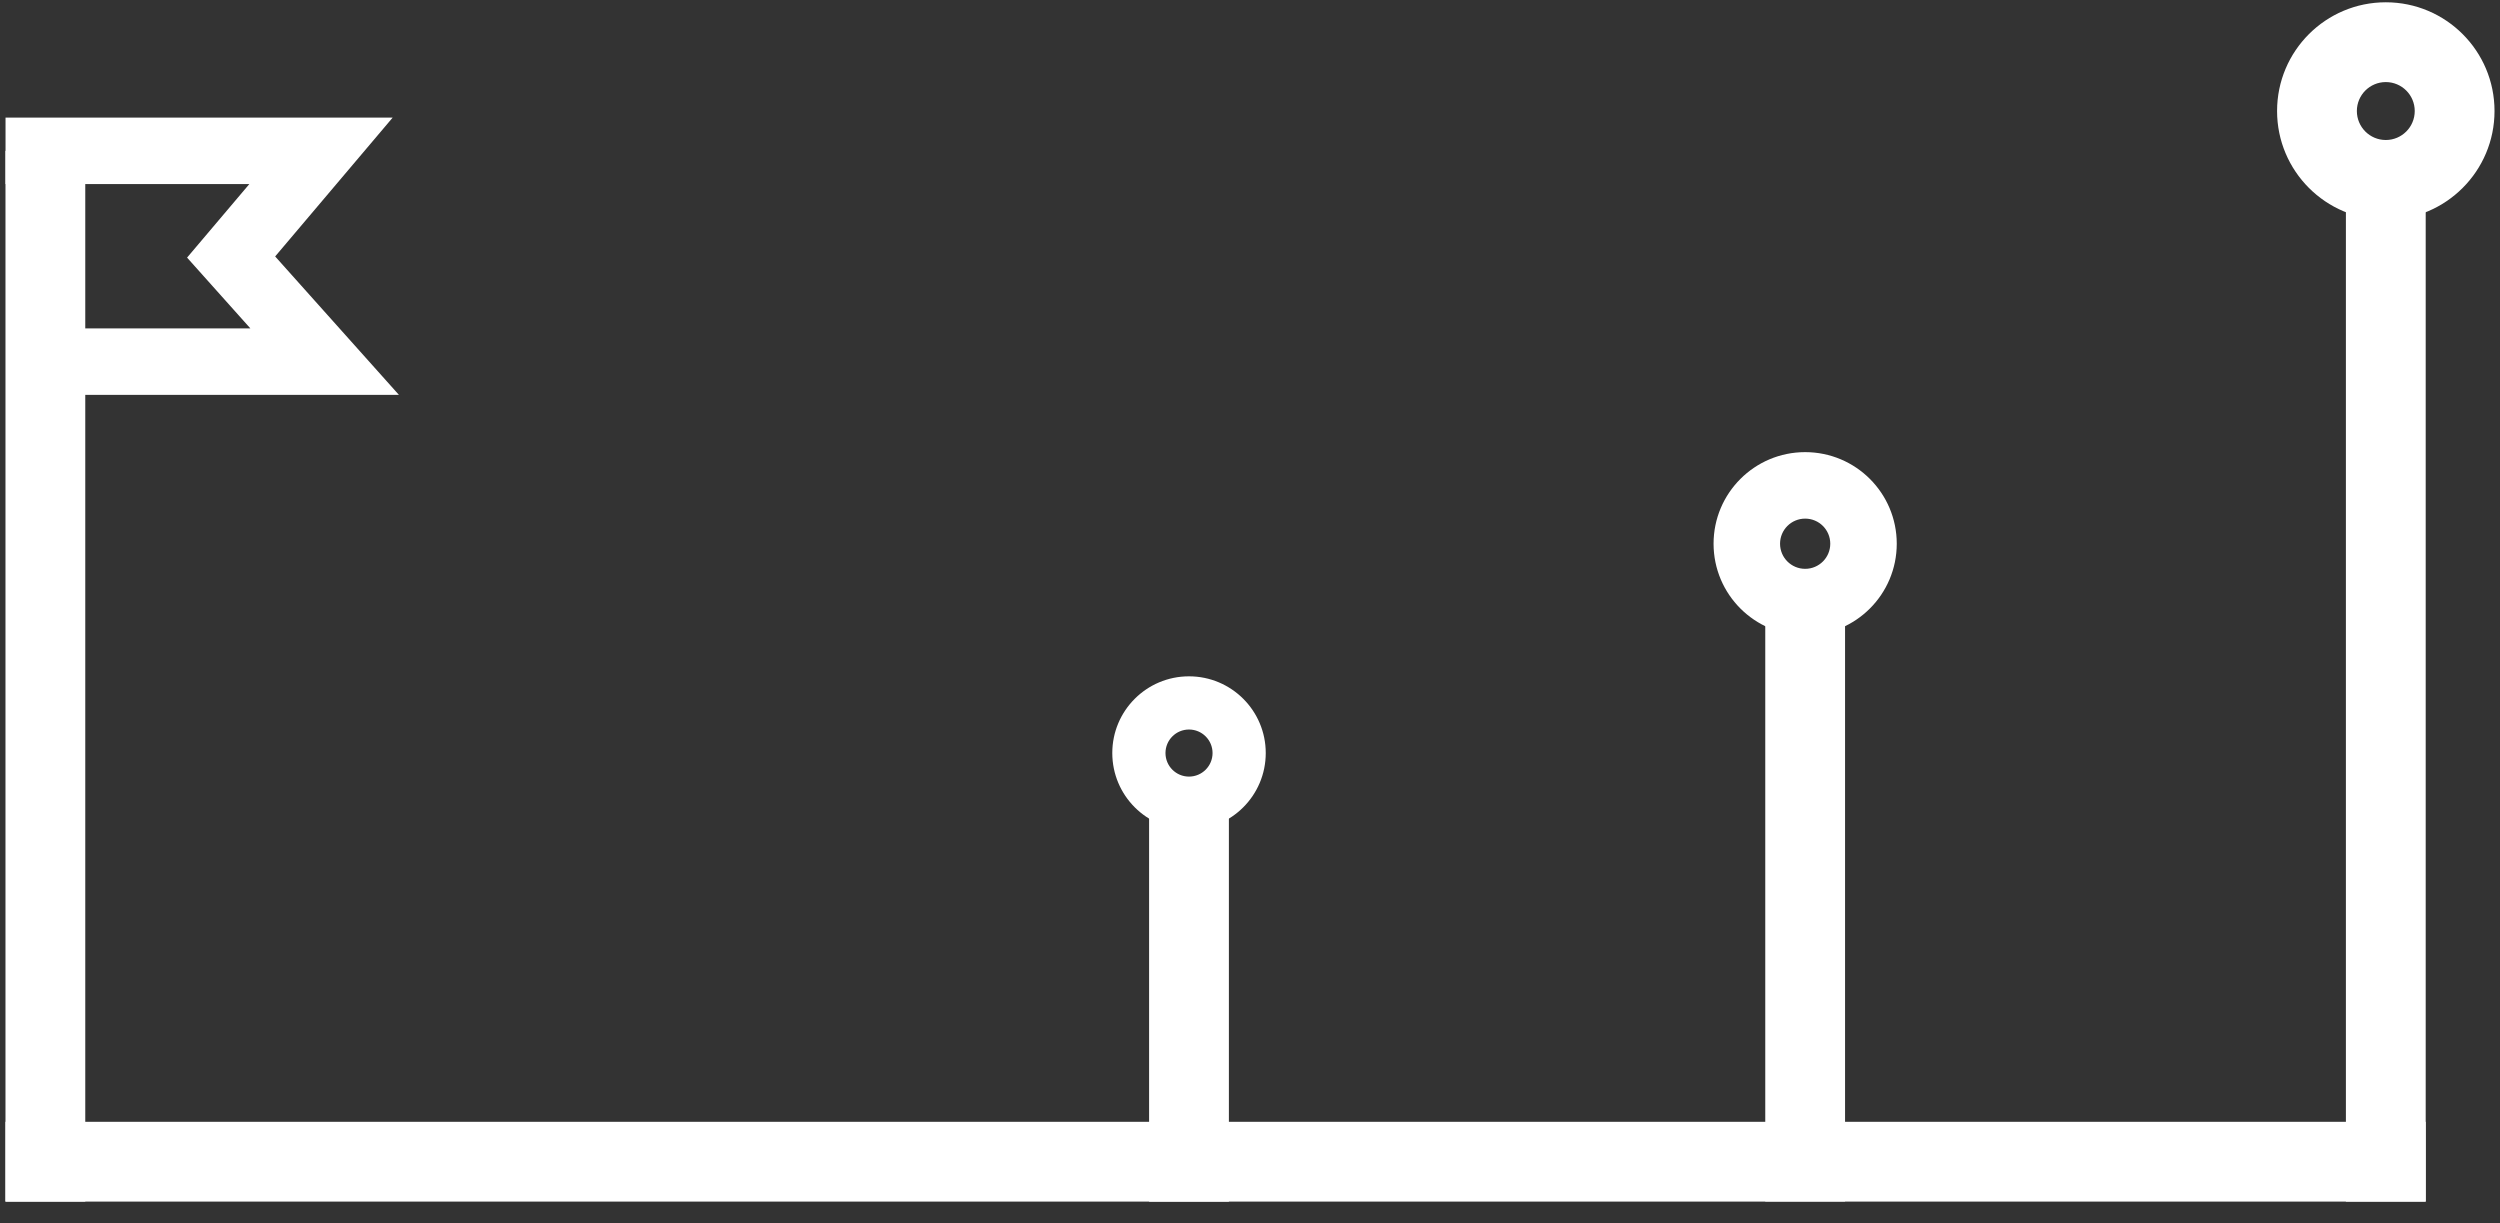 <?xml version="1.0" encoding="UTF-8"?> <svg xmlns="http://www.w3.org/2000/svg" width="47" height="23" viewBox="0 0 47 23" fill="none"><rect x="0" y="0" width="47" height="23" fill="#333333" stroke="none"/> <rect x="0.103" y="2.836" width="1.5" height="19.754" fill="white"></rect> <rect x="44.103" y="2.836" width="1.5" height="19.754" fill="white"></rect> <rect x="33.187" y="10.844" width="1.5" height="11.744" fill="white"></rect> <rect x="21.603" y="15.242" width="1.5" height="7.349" fill="white"></rect> <rect x="45.603" y="21.09" width="1.5" height="45.5" transform="rotate(90 45.603 21.09)" fill="white"></rect> <path fill-rule="evenodd" clip-rule="evenodd" d="M22.353 14.6C22.598 14.6 22.796 14.402 22.796 14.157C22.796 13.913 22.598 13.715 22.353 13.715C22.109 13.715 21.911 13.913 21.911 14.157C21.911 14.402 22.109 14.6 22.353 14.6ZM22.353 15.6C23.15 15.6 23.796 14.954 23.796 14.157C23.796 13.361 23.15 12.715 22.353 12.715C21.556 12.715 20.911 13.361 20.911 14.157C20.911 14.954 21.556 15.6 22.353 15.6Z" fill="white"></path> <path fill-rule="evenodd" clip-rule="evenodd" d="M33.937 10.694C34.198 10.694 34.409 10.483 34.409 10.222C34.409 9.961 34.198 9.75 33.937 9.75C33.676 9.75 33.465 9.961 33.465 10.222C33.465 10.483 33.676 10.694 33.937 10.694ZM33.937 11.944C34.888 11.944 35.659 11.173 35.659 10.222C35.659 9.271 34.888 8.5 33.937 8.5C32.986 8.5 32.215 9.271 32.215 10.222C32.215 11.173 32.986 11.944 33.937 11.944Z" fill="white"></path> <path fill-rule="evenodd" clip-rule="evenodd" d="M44.853 2.632C45.154 2.632 45.397 2.388 45.397 2.087C45.397 1.787 45.154 1.543 44.853 1.543C44.552 1.543 44.309 1.787 44.309 2.087C44.309 2.388 44.552 2.632 44.853 2.632ZM44.853 4.132C45.982 4.132 46.897 3.216 46.897 2.087C46.897 0.958 45.982 0.043 44.853 0.043C43.724 0.043 42.809 0.958 42.809 2.087C42.809 3.216 43.724 4.132 44.853 4.132Z" fill="white"></path> <path fill-rule="evenodd" clip-rule="evenodd" d="M4.687 3.461H0.104V2.211H7.382L5.173 4.821L7.5 7.424H0.173V6.174H4.707L3.517 4.843L4.687 3.461Z" fill="white"></path> </svg> 